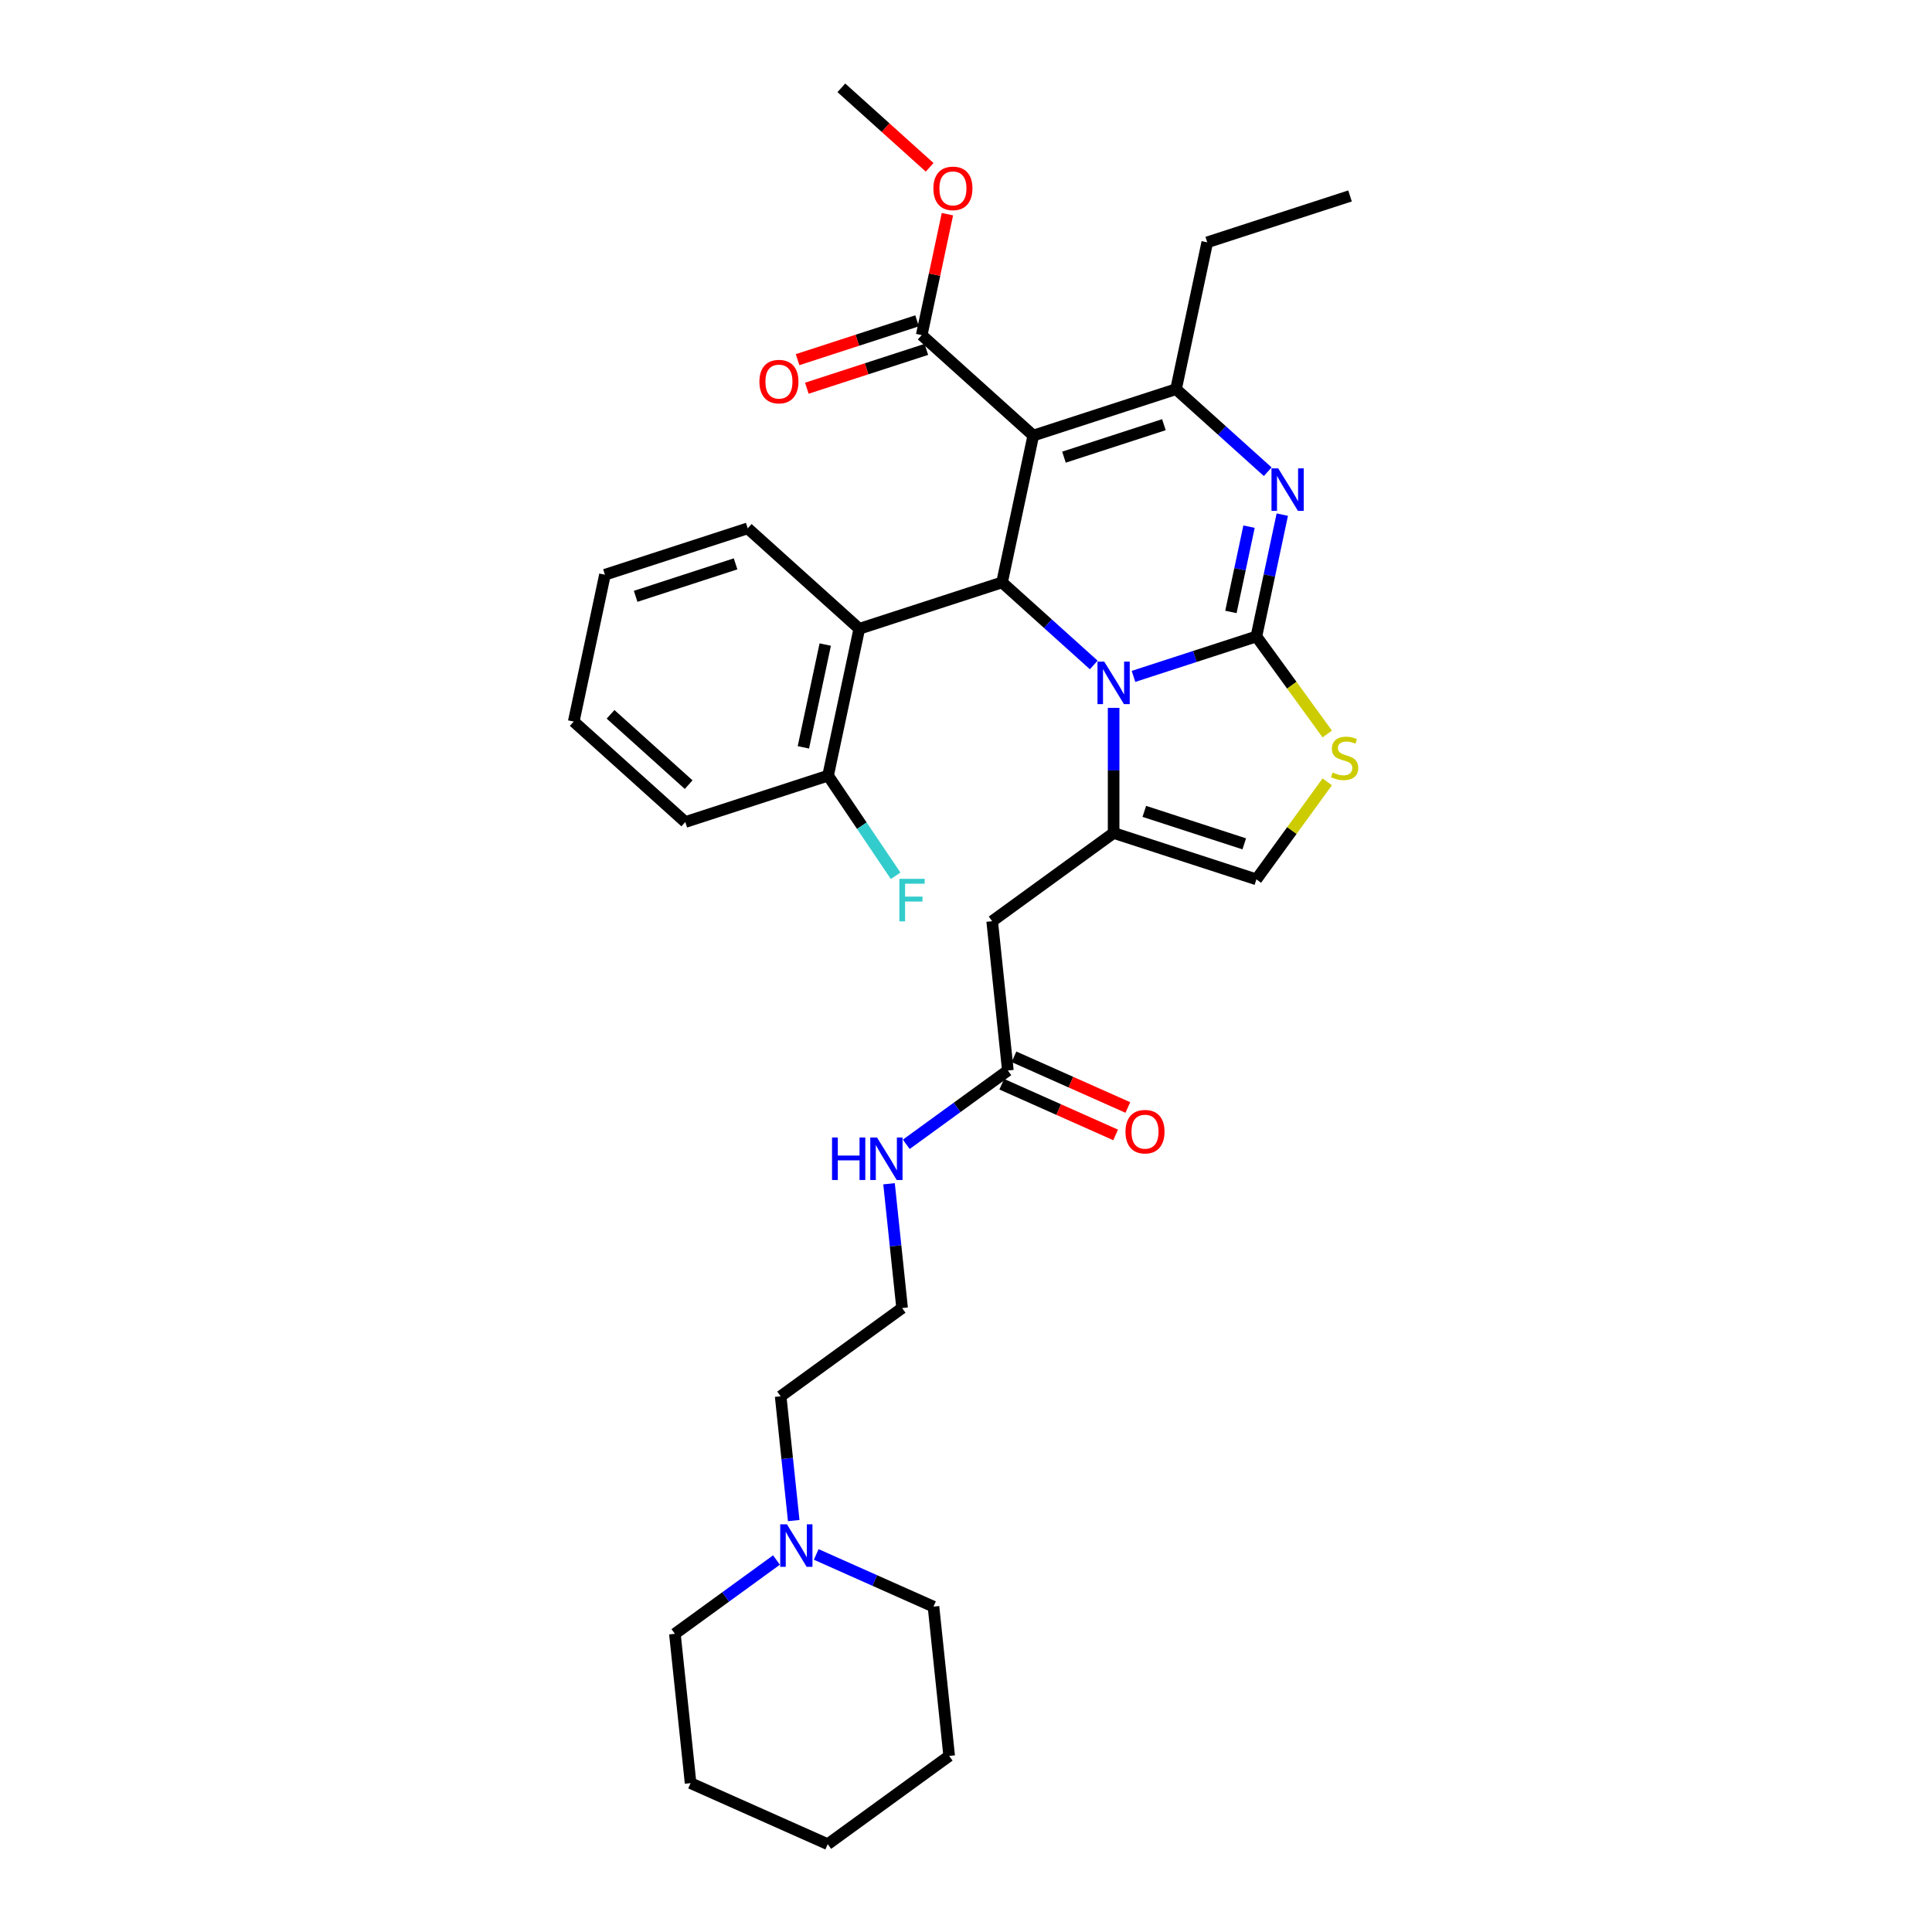 <?xml version='1.0' encoding='iso-8859-1'?>
<svg version='1.1' baseProfile='full'
              xmlns='http://www.w3.org/2000/svg'
                      xmlns:rdkit='http://www.rdkit.org/xml'
                      xmlns:xlink='http://www.w3.org/1999/xlink'
                  xml:space='preserve'
width='1000px' height='1000px' viewBox='0 0 1000 1000'>
<!-- END OF HEADER -->
<rect style='opacity:1.0;fill:#FFFFFF;stroke:none' width='1000' height='1000' x='0' y='0'> </rect>
<path class='bond-0' d='M 491.293,908.873 L 428.43,954.545' style='fill:none;fill-rule:evenodd;stroke:#000000;stroke-width:6px;stroke-linecap:butt;stroke-linejoin:miter;stroke-opacity:1' />
<path class='bond-1' d='M 491.293,908.873 L 483.171,831.596' style='fill:none;fill-rule:evenodd;stroke:#000000;stroke-width:6px;stroke-linecap:butt;stroke-linejoin:miter;stroke-opacity:1' />
<path class='bond-2' d='M 521.667,554.094 L 495.38,573.193' style='fill:none;fill-rule:evenodd;stroke:#000000;stroke-width:6px;stroke-linecap:butt;stroke-linejoin:miter;stroke-opacity:1' />
<path class='bond-2' d='M 495.38,573.193 L 469.092,592.292' style='fill:none;fill-rule:evenodd;stroke:#0000FF;stroke-width:6px;stroke-linecap:butt;stroke-linejoin:miter;stroke-opacity:1' />
<path class='bond-3' d='M 518.507,561.192 L 547.977,574.313' style='fill:none;fill-rule:evenodd;stroke:#000000;stroke-width:6px;stroke-linecap:butt;stroke-linejoin:miter;stroke-opacity:1' />
<path class='bond-3' d='M 547.977,574.313 L 577.447,587.435' style='fill:none;fill-rule:evenodd;stroke:#FF0000;stroke-width:6px;stroke-linecap:butt;stroke-linejoin:miter;stroke-opacity:1' />
<path class='bond-3' d='M 524.828,546.995 L 554.298,560.117' style='fill:none;fill-rule:evenodd;stroke:#000000;stroke-width:6px;stroke-linecap:butt;stroke-linejoin:miter;stroke-opacity:1' />
<path class='bond-3' d='M 554.298,560.117 L 583.768,573.238' style='fill:none;fill-rule:evenodd;stroke:#FF0000;stroke-width:6px;stroke-linecap:butt;stroke-linejoin:miter;stroke-opacity:1' />
<path class='bond-4' d='M 521.667,554.094 L 513.545,476.817' style='fill:none;fill-rule:evenodd;stroke:#000000;stroke-width:6px;stroke-linecap:butt;stroke-linejoin:miter;stroke-opacity:1' />
<path class='bond-5' d='M 460.165,612.711 L 463.546,644.877' style='fill:none;fill-rule:evenodd;stroke:#0000FF;stroke-width:6px;stroke-linecap:butt;stroke-linejoin:miter;stroke-opacity:1' />
<path class='bond-5' d='M 463.546,644.877 L 466.927,677.043' style='fill:none;fill-rule:evenodd;stroke:#000000;stroke-width:6px;stroke-linecap:butt;stroke-linejoin:miter;stroke-opacity:1' />
<path class='bond-6' d='M 428.43,954.545 L 357.446,922.941' style='fill:none;fill-rule:evenodd;stroke:#000000;stroke-width:6px;stroke-linecap:butt;stroke-linejoin:miter;stroke-opacity:1' />
<path class='bond-7' d='M 663.711,266.372 L 657.009,297.902' style='fill:none;fill-rule:evenodd;stroke:#0000FF;stroke-width:6px;stroke-linecap:butt;stroke-linejoin:miter;stroke-opacity:1' />
<path class='bond-7' d='M 657.009,297.902 L 650.307,329.431' style='fill:none;fill-rule:evenodd;stroke:#000000;stroke-width:6px;stroke-linecap:butt;stroke-linejoin:miter;stroke-opacity:1' />
<path class='bond-7' d='M 646.499,272.6 L 641.808,294.67' style='fill:none;fill-rule:evenodd;stroke:#0000FF;stroke-width:6px;stroke-linecap:butt;stroke-linejoin:miter;stroke-opacity:1' />
<path class='bond-7' d='M 641.808,294.67 L 637.117,316.741' style='fill:none;fill-rule:evenodd;stroke:#000000;stroke-width:6px;stroke-linecap:butt;stroke-linejoin:miter;stroke-opacity:1' />
<path class='bond-8' d='M 656.174,244.164 L 632.446,222.799' style='fill:none;fill-rule:evenodd;stroke:#0000FF;stroke-width:6px;stroke-linecap:butt;stroke-linejoin:miter;stroke-opacity:1' />
<path class='bond-8' d='M 632.446,222.799 L 608.718,201.434' style='fill:none;fill-rule:evenodd;stroke:#000000;stroke-width:6px;stroke-linecap:butt;stroke-linejoin:miter;stroke-opacity:1' />
<path class='bond-9' d='M 518.663,301.449 L 542.392,322.814' style='fill:none;fill-rule:evenodd;stroke:#000000;stroke-width:6px;stroke-linecap:butt;stroke-linejoin:miter;stroke-opacity:1' />
<path class='bond-9' d='M 542.392,322.814 L 566.12,344.179' style='fill:none;fill-rule:evenodd;stroke:#0000FF;stroke-width:6px;stroke-linecap:butt;stroke-linejoin:miter;stroke-opacity:1' />
<path class='bond-10' d='M 518.663,301.449 L 534.819,225.445' style='fill:none;fill-rule:evenodd;stroke:#000000;stroke-width:6px;stroke-linecap:butt;stroke-linejoin:miter;stroke-opacity:1' />
<path class='bond-11' d='M 518.663,301.449 L 444.764,325.461' style='fill:none;fill-rule:evenodd;stroke:#000000;stroke-width:6px;stroke-linecap:butt;stroke-linejoin:miter;stroke-opacity:1' />
<path class='bond-12' d='M 534.819,225.445 L 477.075,173.452' style='fill:none;fill-rule:evenodd;stroke:#000000;stroke-width:6px;stroke-linecap:butt;stroke-linejoin:miter;stroke-opacity:1' />
<path class='bond-13' d='M 534.819,225.445 L 608.718,201.434' style='fill:none;fill-rule:evenodd;stroke:#000000;stroke-width:6px;stroke-linecap:butt;stroke-linejoin:miter;stroke-opacity:1' />
<path class='bond-13' d='M 550.706,236.623 L 602.435,219.815' style='fill:none;fill-rule:evenodd;stroke:#000000;stroke-width:6px;stroke-linecap:butt;stroke-linejoin:miter;stroke-opacity:1' />
<path class='bond-14' d='M 608.718,201.434 L 624.873,125.429' style='fill:none;fill-rule:evenodd;stroke:#000000;stroke-width:6px;stroke-linecap:butt;stroke-linejoin:miter;stroke-opacity:1' />
<path class='bond-15' d='M 586.695,350.1 L 618.501,339.765' style='fill:none;fill-rule:evenodd;stroke:#0000FF;stroke-width:6px;stroke-linecap:butt;stroke-linejoin:miter;stroke-opacity:1' />
<path class='bond-15' d='M 618.501,339.765 L 650.307,329.431' style='fill:none;fill-rule:evenodd;stroke:#000000;stroke-width:6px;stroke-linecap:butt;stroke-linejoin:miter;stroke-opacity:1' />
<path class='bond-16' d='M 576.408,366.388 L 576.408,398.766' style='fill:none;fill-rule:evenodd;stroke:#0000FF;stroke-width:6px;stroke-linecap:butt;stroke-linejoin:miter;stroke-opacity:1' />
<path class='bond-16' d='M 576.408,398.766 L 576.408,431.145' style='fill:none;fill-rule:evenodd;stroke:#000000;stroke-width:6px;stroke-linecap:butt;stroke-linejoin:miter;stroke-opacity:1' />
<path class='bond-17' d='M 650.307,329.431 L 668.644,354.67' style='fill:none;fill-rule:evenodd;stroke:#000000;stroke-width:6px;stroke-linecap:butt;stroke-linejoin:miter;stroke-opacity:1' />
<path class='bond-17' d='M 668.644,354.67 L 686.981,379.909' style='fill:none;fill-rule:evenodd;stroke:#CCCC00;stroke-width:6px;stroke-linecap:butt;stroke-linejoin:miter;stroke-opacity:1' />
<path class='bond-18' d='M 686.981,404.678 L 668.644,429.917' style='fill:none;fill-rule:evenodd;stroke:#CCCC00;stroke-width:6px;stroke-linecap:butt;stroke-linejoin:miter;stroke-opacity:1' />
<path class='bond-18' d='M 668.644,429.917 L 650.307,455.156' style='fill:none;fill-rule:evenodd;stroke:#000000;stroke-width:6px;stroke-linecap:butt;stroke-linejoin:miter;stroke-opacity:1' />
<path class='bond-19' d='M 650.307,455.156 L 576.408,431.145' style='fill:none;fill-rule:evenodd;stroke:#000000;stroke-width:6px;stroke-linecap:butt;stroke-linejoin:miter;stroke-opacity:1' />
<path class='bond-19' d='M 644.024,436.775 L 592.295,419.967' style='fill:none;fill-rule:evenodd;stroke:#000000;stroke-width:6px;stroke-linecap:butt;stroke-linejoin:miter;stroke-opacity:1' />
<path class='bond-20' d='M 576.408,431.145 L 513.545,476.817' style='fill:none;fill-rule:evenodd;stroke:#000000;stroke-width:6px;stroke-linecap:butt;stroke-linejoin:miter;stroke-opacity:1' />
<path class='bond-21' d='M 354.709,425.477 L 296.965,373.484' style='fill:none;fill-rule:evenodd;stroke:#000000;stroke-width:6px;stroke-linecap:butt;stroke-linejoin:miter;stroke-opacity:1' />
<path class='bond-21' d='M 356.446,406.129 L 316.026,369.734' style='fill:none;fill-rule:evenodd;stroke:#000000;stroke-width:6px;stroke-linecap:butt;stroke-linejoin:miter;stroke-opacity:1' />
<path class='bond-22' d='M 354.709,425.477 L 428.609,401.465' style='fill:none;fill-rule:evenodd;stroke:#000000;stroke-width:6px;stroke-linecap:butt;stroke-linejoin:miter;stroke-opacity:1' />
<path class='bond-23' d='M 477.075,173.452 L 483.727,142.156' style='fill:none;fill-rule:evenodd;stroke:#000000;stroke-width:6px;stroke-linecap:butt;stroke-linejoin:miter;stroke-opacity:1' />
<path class='bond-23' d='M 483.727,142.156 L 490.379,110.859' style='fill:none;fill-rule:evenodd;stroke:#FF0000;stroke-width:6px;stroke-linecap:butt;stroke-linejoin:miter;stroke-opacity:1' />
<path class='bond-24' d='M 474.673,166.062 L 443.746,176.111' style='fill:none;fill-rule:evenodd;stroke:#000000;stroke-width:6px;stroke-linecap:butt;stroke-linejoin:miter;stroke-opacity:1' />
<path class='bond-24' d='M 443.746,176.111 L 412.818,186.16' style='fill:none;fill-rule:evenodd;stroke:#FF0000;stroke-width:6px;stroke-linecap:butt;stroke-linejoin:miter;stroke-opacity:1' />
<path class='bond-24' d='M 479.476,180.842 L 448.548,190.891' style='fill:none;fill-rule:evenodd;stroke:#000000;stroke-width:6px;stroke-linecap:butt;stroke-linejoin:miter;stroke-opacity:1' />
<path class='bond-24' d='M 448.548,190.891 L 417.62,200.94' style='fill:none;fill-rule:evenodd;stroke:#FF0000;stroke-width:6px;stroke-linecap:butt;stroke-linejoin:miter;stroke-opacity:1' />
<path class='bond-25' d='M 481.186,86.603 L 458.336,66.029' style='fill:none;fill-rule:evenodd;stroke:#FF0000;stroke-width:6px;stroke-linecap:butt;stroke-linejoin:miter;stroke-opacity:1' />
<path class='bond-25' d='M 458.336,66.029 L 435.486,45.455' style='fill:none;fill-rule:evenodd;stroke:#000000;stroke-width:6px;stroke-linecap:butt;stroke-linejoin:miter;stroke-opacity:1' />
<path class='bond-26' d='M 296.965,373.484 L 313.121,297.479' style='fill:none;fill-rule:evenodd;stroke:#000000;stroke-width:6px;stroke-linecap:butt;stroke-linejoin:miter;stroke-opacity:1' />
<path class='bond-27' d='M 313.121,297.479 L 387.02,273.468' style='fill:none;fill-rule:evenodd;stroke:#000000;stroke-width:6px;stroke-linecap:butt;stroke-linejoin:miter;stroke-opacity:1' />
<path class='bond-27' d='M 329.008,308.657 L 380.737,291.849' style='fill:none;fill-rule:evenodd;stroke:#000000;stroke-width:6px;stroke-linecap:butt;stroke-linejoin:miter;stroke-opacity:1' />
<path class='bond-28' d='M 624.873,125.429 L 698.773,101.418' style='fill:none;fill-rule:evenodd;stroke:#000000;stroke-width:6px;stroke-linecap:butt;stroke-linejoin:miter;stroke-opacity:1' />
<path class='bond-29' d='M 387.02,273.468 L 444.764,325.461' style='fill:none;fill-rule:evenodd;stroke:#000000;stroke-width:6px;stroke-linecap:butt;stroke-linejoin:miter;stroke-opacity:1' />
<path class='bond-30' d='M 444.764,325.461 L 428.609,401.465' style='fill:none;fill-rule:evenodd;stroke:#000000;stroke-width:6px;stroke-linecap:butt;stroke-linejoin:miter;stroke-opacity:1' />
<path class='bond-30' d='M 427.14,333.63 L 415.831,386.833' style='fill:none;fill-rule:evenodd;stroke:#000000;stroke-width:6px;stroke-linecap:butt;stroke-linejoin:miter;stroke-opacity:1' />
<path class='bond-31' d='M 428.609,401.465 L 446.09,427.385' style='fill:none;fill-rule:evenodd;stroke:#000000;stroke-width:6px;stroke-linecap:butt;stroke-linejoin:miter;stroke-opacity:1' />
<path class='bond-31' d='M 446.09,427.385 L 463.571,453.305' style='fill:none;fill-rule:evenodd;stroke:#33CCCC;stroke-width:6px;stroke-linecap:butt;stroke-linejoin:miter;stroke-opacity:1' />
<path class='bond-32' d='M 357.446,922.941 L 349.324,845.664' style='fill:none;fill-rule:evenodd;stroke:#000000;stroke-width:6px;stroke-linecap:butt;stroke-linejoin:miter;stroke-opacity:1' />
<path class='bond-33' d='M 349.324,845.664 L 375.611,826.565' style='fill:none;fill-rule:evenodd;stroke:#000000;stroke-width:6px;stroke-linecap:butt;stroke-linejoin:miter;stroke-opacity:1' />
<path class='bond-33' d='M 375.611,826.565 L 401.898,807.467' style='fill:none;fill-rule:evenodd;stroke:#0000FF;stroke-width:6px;stroke-linecap:butt;stroke-linejoin:miter;stroke-opacity:1' />
<path class='bond-34' d='M 422.474,804.572 L 452.822,818.084' style='fill:none;fill-rule:evenodd;stroke:#0000FF;stroke-width:6px;stroke-linecap:butt;stroke-linejoin:miter;stroke-opacity:1' />
<path class='bond-34' d='M 452.822,818.084 L 483.171,831.596' style='fill:none;fill-rule:evenodd;stroke:#000000;stroke-width:6px;stroke-linecap:butt;stroke-linejoin:miter;stroke-opacity:1' />
<path class='bond-35' d='M 410.826,787.047 L 407.445,754.881' style='fill:none;fill-rule:evenodd;stroke:#0000FF;stroke-width:6px;stroke-linecap:butt;stroke-linejoin:miter;stroke-opacity:1' />
<path class='bond-35' d='M 407.445,754.881 L 404.064,722.715' style='fill:none;fill-rule:evenodd;stroke:#000000;stroke-width:6px;stroke-linecap:butt;stroke-linejoin:miter;stroke-opacity:1' />
<path class='bond-36' d='M 404.064,722.715 L 466.927,677.043' style='fill:none;fill-rule:evenodd;stroke:#000000;stroke-width:6px;stroke-linecap:butt;stroke-linejoin:miter;stroke-opacity:1' />
<path  class='atom-2' d='M 430.661 588.764
L 433.645 588.764
L 433.645 598.119
L 444.896 598.119
L 444.896 588.764
L 447.88 588.764
L 447.88 610.769
L 444.896 610.769
L 444.896 600.605
L 433.645 600.605
L 433.645 610.769
L 430.661 610.769
L 430.661 588.764
' fill='#0000FF'/>
<path  class='atom-2' d='M 453.94 588.764
L 461.151 600.419
Q 461.866 601.569, 463.016 603.651
Q 464.166 605.734, 464.228 605.858
L 464.228 588.764
L 467.15 588.764
L 467.15 610.769
L 464.135 610.769
L 456.396 598.026
Q 455.494 596.534, 454.531 594.824
Q 453.599 593.115, 453.319 592.587
L 453.319 610.769
L 450.459 610.769
L 450.459 588.764
L 453.94 588.764
' fill='#0000FF'/>
<path  class='atom-3' d='M 582.55 585.76
Q 582.55 580.477, 585.161 577.524
Q 587.772 574.571, 592.652 574.571
Q 597.532 574.571, 600.142 577.524
Q 602.753 580.477, 602.753 585.76
Q 602.753 591.106, 600.111 594.152
Q 597.469 597.167, 592.652 597.167
Q 587.803 597.167, 585.161 594.152
Q 582.55 591.137, 582.55 585.76
M 592.652 594.681
Q 596.009 594.681, 597.811 592.443
Q 599.645 590.174, 599.645 585.76
Q 599.645 581.44, 597.811 579.265
Q 596.009 577.058, 592.652 577.058
Q 589.295 577.058, 587.461 579.233
Q 585.659 581.409, 585.659 585.76
Q 585.659 590.205, 587.461 592.443
Q 589.295 594.681, 592.652 594.681
' fill='#FF0000'/>
<path  class='atom-5' d='M 661.598 242.424
L 668.809 254.079
Q 669.524 255.229, 670.674 257.312
Q 671.824 259.394, 671.886 259.519
L 671.886 242.424
L 674.807 242.424
L 674.807 264.429
L 671.793 264.429
L 664.053 251.686
Q 663.152 250.194, 662.189 248.485
Q 661.256 246.775, 660.976 246.247
L 660.976 264.429
L 658.117 264.429
L 658.117 242.424
L 661.598 242.424
' fill='#0000FF'/>
<path  class='atom-9' d='M 571.543 342.44
L 578.754 354.095
Q 579.469 355.245, 580.619 357.328
Q 581.769 359.41, 581.831 359.534
L 581.831 342.44
L 584.753 342.44
L 584.753 364.445
L 581.738 364.445
L 573.999 351.702
Q 573.097 350.21, 572.134 348.501
Q 571.202 346.791, 570.922 346.263
L 570.922 364.445
L 568.062 364.445
L 568.062 342.44
L 571.543 342.44
' fill='#0000FF'/>
<path  class='atom-11' d='M 689.763 399.846
Q 690.012 399.94, 691.037 400.375
Q 692.063 400.81, 693.182 401.09
Q 694.332 401.338, 695.451 401.338
Q 697.533 401.338, 698.745 400.344
Q 699.958 399.318, 699.958 397.546
Q 699.958 396.334, 699.336 395.588
Q 698.745 394.842, 697.813 394.438
Q 696.881 394.034, 695.327 393.568
Q 693.368 392.977, 692.187 392.418
Q 691.037 391.859, 690.198 390.677
Q 689.39 389.496, 689.39 387.507
Q 689.39 384.741, 691.255 383.032
Q 693.151 381.322, 696.881 381.322
Q 699.429 381.322, 702.32 382.534
L 701.605 384.927
Q 698.963 383.84, 696.974 383.84
Q 694.829 383.84, 693.648 384.741
Q 692.467 385.611, 692.498 387.134
Q 692.498 388.315, 693.089 389.03
Q 693.71 389.745, 694.581 390.149
Q 695.482 390.553, 696.974 391.019
Q 698.963 391.641, 700.144 392.263
Q 701.325 392.884, 702.164 394.159
Q 703.035 395.402, 703.035 397.546
Q 703.035 400.592, 700.983 402.24
Q 698.963 403.856, 695.575 403.856
Q 693.617 403.856, 692.125 403.421
Q 690.664 403.017, 688.924 402.302
L 689.763 399.846
' fill='#CCCC00'/>
<path  class='atom-17' d='M 483.128 97.51
Q 483.128 92.226, 485.739 89.273
Q 488.35 86.321, 493.23 86.321
Q 498.11 86.321, 500.72 89.273
Q 503.331 92.226, 503.331 97.51
Q 503.331 102.856, 500.689 105.902
Q 498.047 108.916, 493.23 108.916
Q 488.381 108.916, 485.739 105.902
Q 483.128 102.887, 483.128 97.51
M 493.23 106.43
Q 496.587 106.43, 498.389 104.192
Q 500.223 101.923, 500.223 97.51
Q 500.223 93.189, 498.389 91.014
Q 496.587 88.807, 493.23 88.807
Q 489.873 88.807, 488.039 90.983
Q 486.237 93.158, 486.237 97.51
Q 486.237 101.954, 488.039 104.192
Q 489.873 106.43, 493.23 106.43
' fill='#FF0000'/>
<path  class='atom-18' d='M 393.074 197.526
Q 393.074 192.242, 395.685 189.289
Q 398.295 186.336, 403.175 186.336
Q 408.055 186.336, 410.666 189.289
Q 413.277 192.242, 413.277 197.526
Q 413.277 202.871, 410.635 205.917
Q 407.993 208.932, 403.175 208.932
Q 398.327 208.932, 395.685 205.917
Q 393.074 202.903, 393.074 197.526
M 403.175 206.446
Q 406.532 206.446, 408.335 204.208
Q 410.168 201.939, 410.168 197.526
Q 410.168 193.205, 408.335 191.03
Q 406.532 188.823, 403.175 188.823
Q 399.818 188.823, 397.985 190.999
Q 396.182 193.174, 396.182 197.526
Q 396.182 201.97, 397.985 204.208
Q 399.818 206.446, 403.175 206.446
' fill='#FF0000'/>
<path  class='atom-27' d='M 465.513 454.883
L 478.599 454.883
L 478.599 457.401
L 468.466 457.401
L 468.466 464.083
L 477.48 464.083
L 477.48 466.632
L 468.466 466.632
L 468.466 476.888
L 465.513 476.888
L 465.513 454.883
' fill='#33CCCC'/>
<path  class='atom-30' d='M 407.322 788.989
L 414.533 800.645
Q 415.248 801.795, 416.398 803.877
Q 417.548 805.96, 417.61 806.084
L 417.61 788.989
L 420.531 788.989
L 420.531 810.995
L 417.517 810.995
L 409.777 798.251
Q 408.876 796.76, 407.913 795.05
Q 406.98 793.341, 406.7 792.812
L 406.7 810.995
L 403.841 810.995
L 403.841 788.989
L 407.322 788.989
' fill='#0000FF'/>
</svg>
